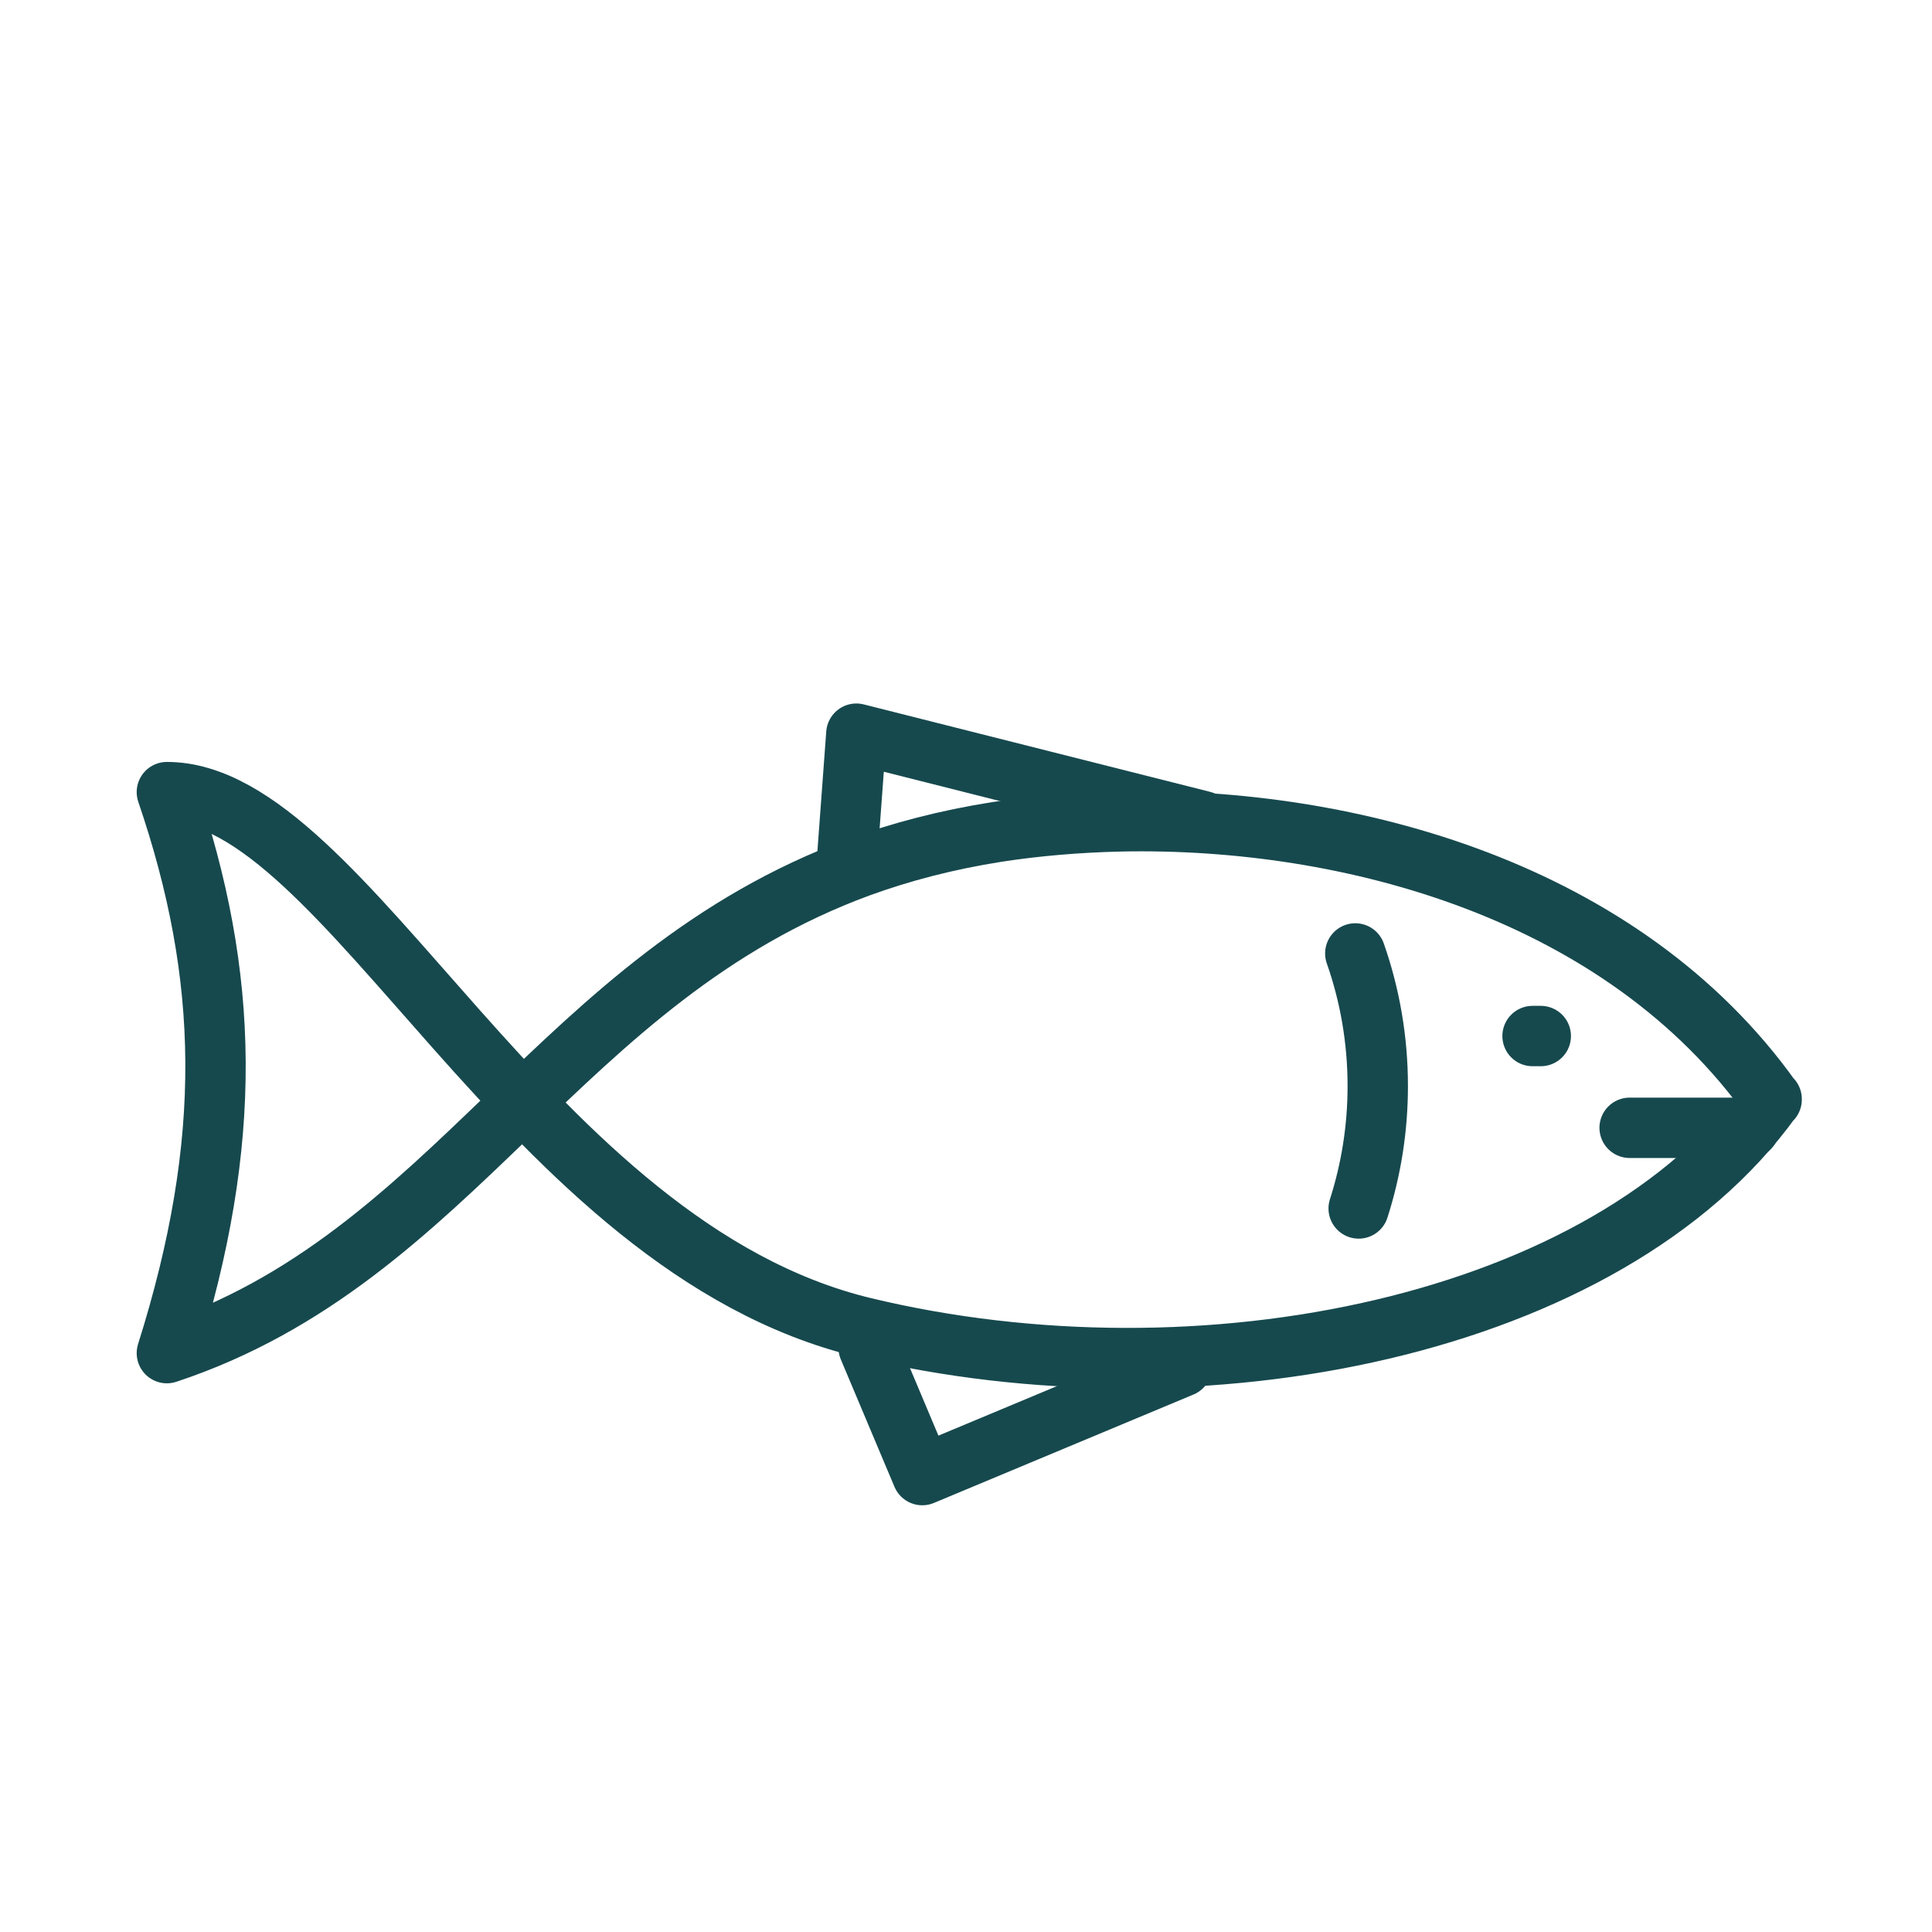 <?xml version="1.0" encoding="UTF-8"?><svg id="Vrstva_1" xmlns="http://www.w3.org/2000/svg" viewBox="0 0 80 80"><defs><style>.cls-1{fill:none;stroke:#16494e;stroke-linecap:round;stroke-linejoin:round;stroke-width:2.5px;}</style></defs><path class="cls-1" d="m73.36,45.53c-6.15-8.64-17.45-11.71-26.94-11.52-1.8.04-3.53.19-5.15.44-2.08.33-3.95.82-5.68,1.45-12.48,4.58-16.75,16.18-28.68,20.13,2.77-8.79,2.6-15.6,0-23.23,7.42,0,14.95,18.82,28.87,22.17s30.76,0,37.58-9.46Z"/><path class="cls-1" d="m56.26,50.04c.51-1.59.79-3.29.79-5.07,0-1.93-.33-3.78-.93-5.49"/><line class="cls-1" x1="63.8" y1="42.9" x2="63.46" y2="42.9"/><line class="cls-1" x1="72.44" y1="46.7" x2="67.48" y2="46.7"/><polyline class="cls-1" points="35.1 35.25 35.46 30.38 49.8 34"/><polyline class="cls-1" points="35.97 55.81 38.19 61.08 48.94 56.59"/></svg>